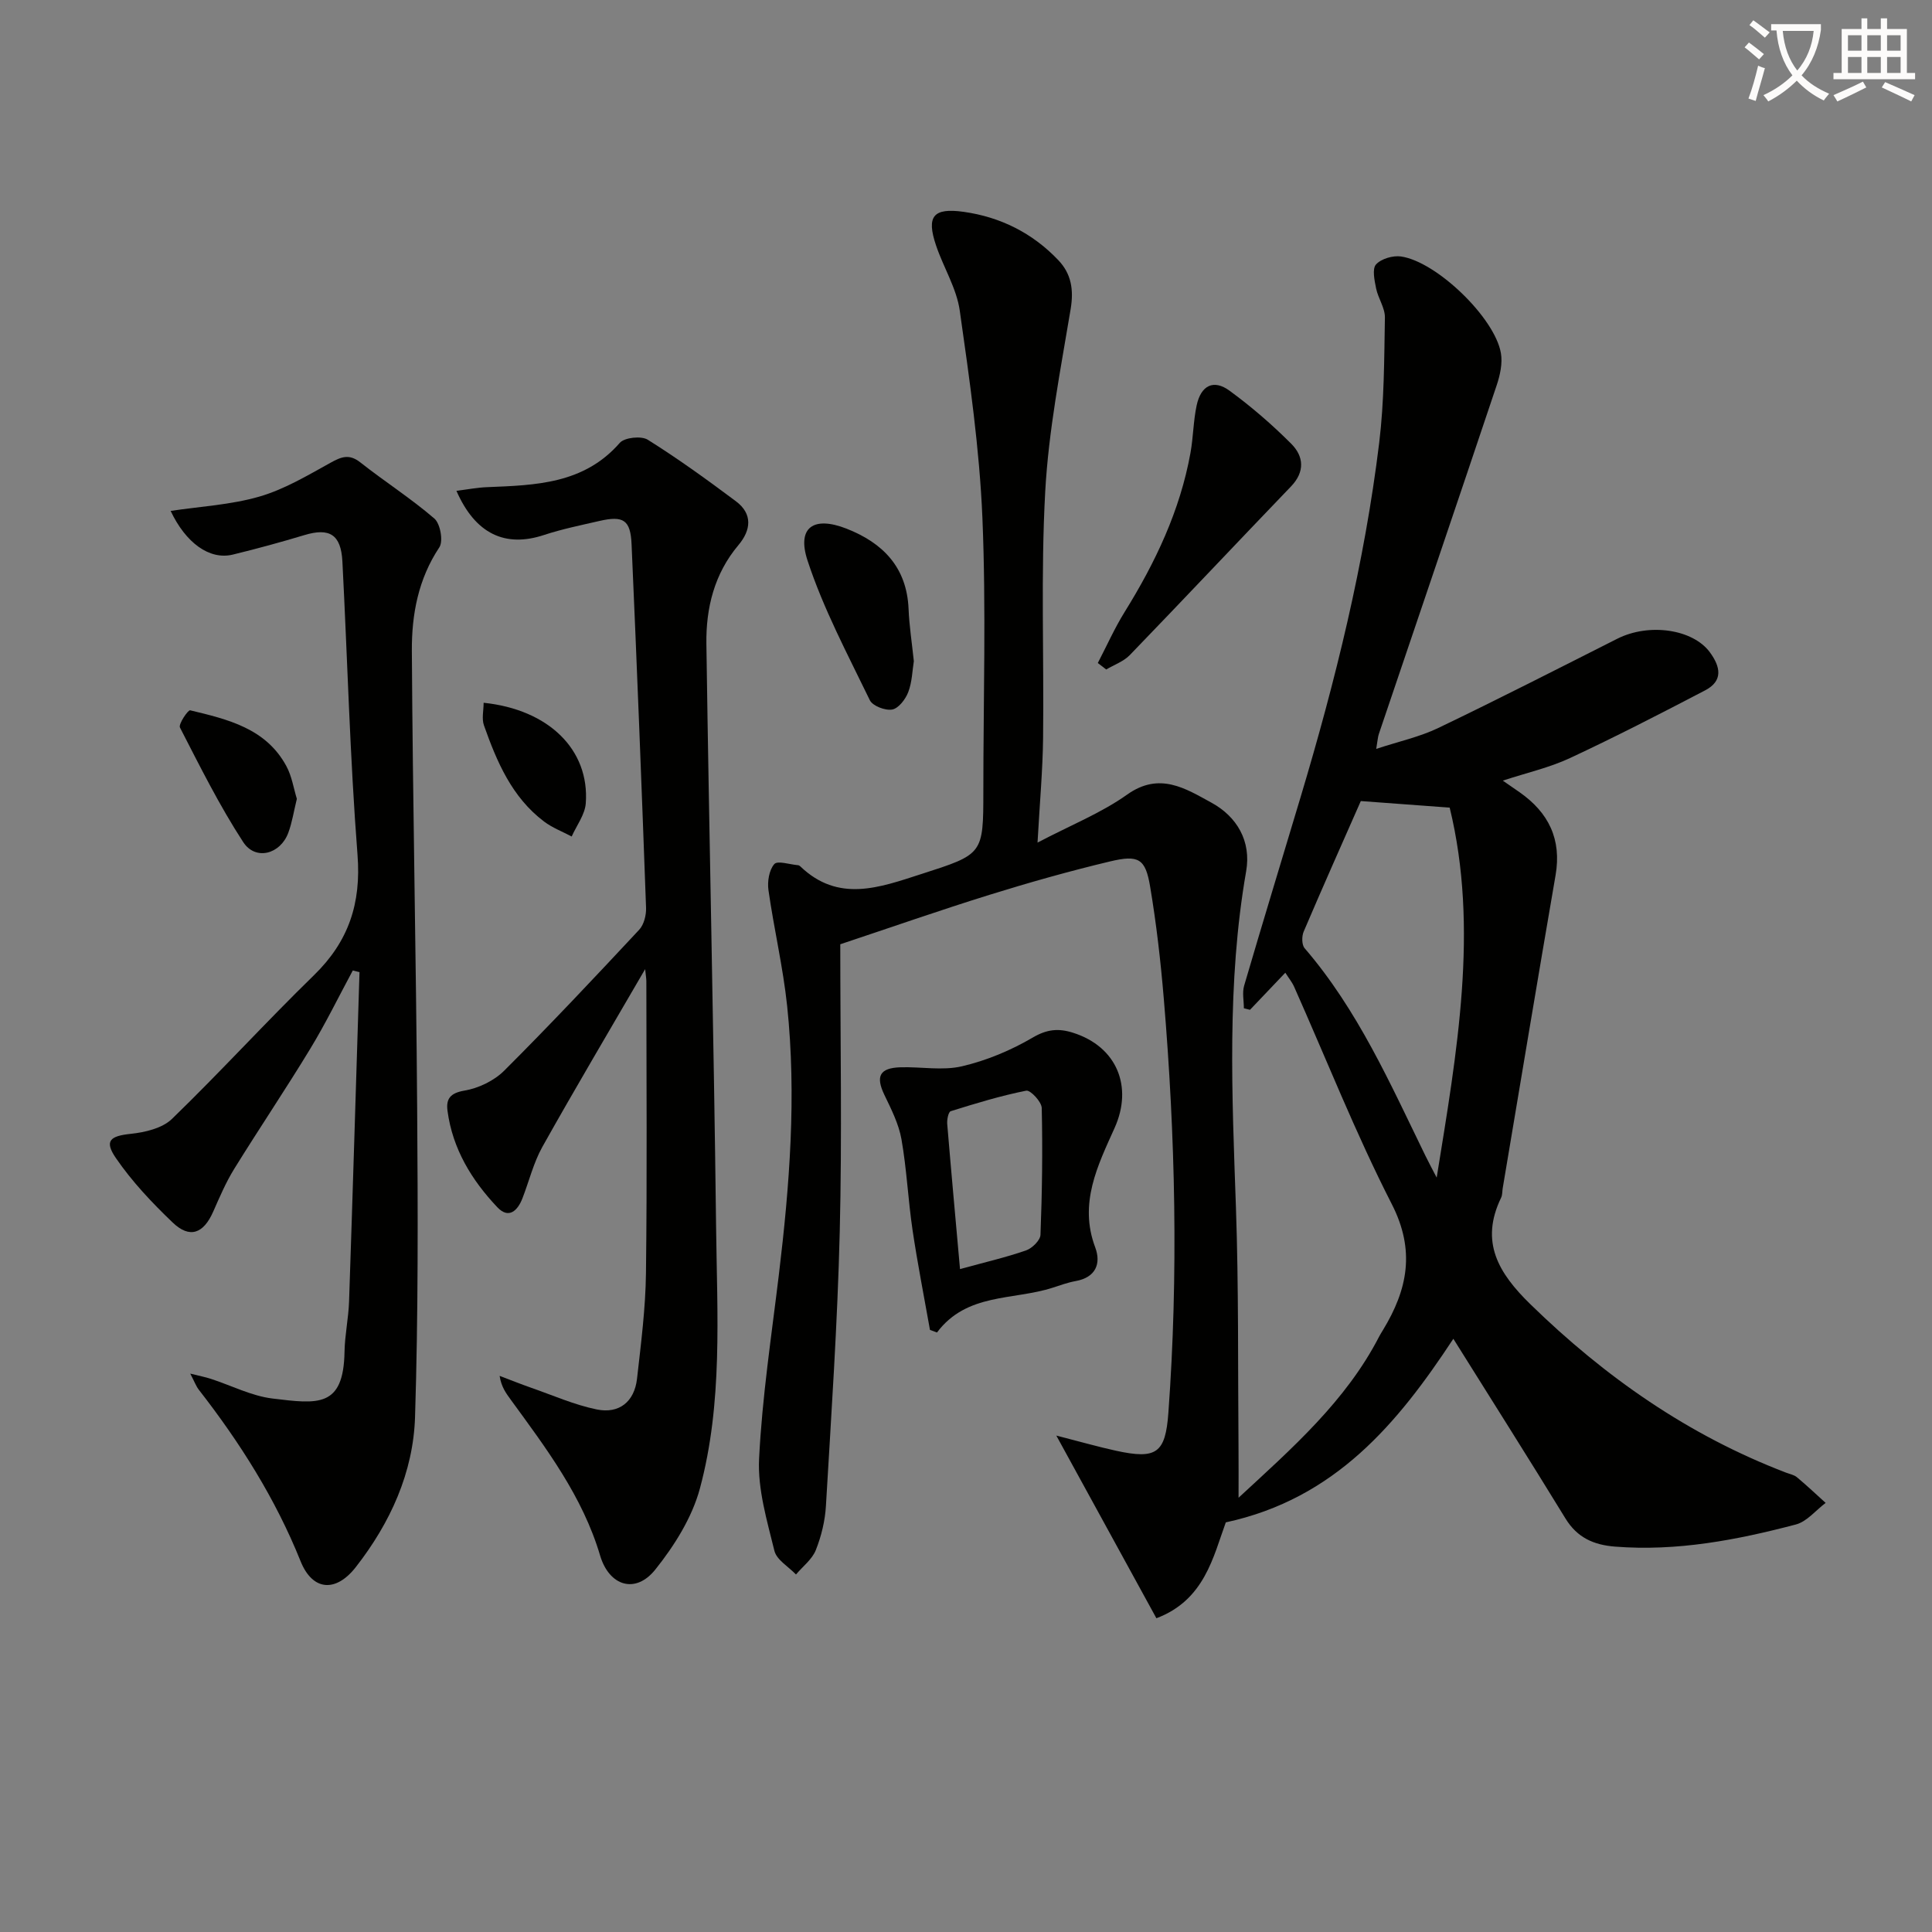 <svg enable-background="new 0 0 400 400" viewBox="0 0 400 400" xmlns="http://www.w3.org/2000/svg"><rect x="0" y="0" width="400" height="400" fill="#808080" stroke="none"/><path d="m362.1 8.8c1.1.8 2.1 1.6 3.1 2.4l-1 1.1c-1.3-1.1-2.3-2-3-2.5zm1.9 4.8c.5.2.9.4 1.4.5-.6 2.3-1.3 4.5-1.9 6.8l-1.5-.5c.8-2.1 1.4-4.3 2-6.8zm-1-9.4c1.3.9 2.4 1.8 3.4 2.5l-1 1.1c-1.4-1.2-2.4-2.1-3.2-2.6zm3.7 2.2v-1.4h10.3v1.2c-.5 3.6-1.8 6.8-4 9.4 1.5 1.6 3.4 2.8 5.7 3.8-.3.4-.7.8-1.1 1.4-2.3-1.1-4.1-2.5-5.6-4.1-1.6 1.6-3.6 3.1-5.9 4.3-.3-.5-.7-.9-1-1.3 2.4-1.1 4.4-2.5 6-4.1-1.9-2.5-3-5.6-3.3-9.3h-1.1zm8.8 0h-6.4c.3 3.3 1.3 6 3 8.2 2-2.3 3.1-5.1 3.4-8.2z" fill="#fcfbfa"/><path d="m385.3 3.8h1.3v2.2h2.8v-2.2h1.3v2.2h4.1v9.1h1.7v1.3h-16.9v-1.3h1.7v-9.1h4.1v-2.2zm.4 13.1.7 1.2c-1.8.9-3.8 1.9-6 2.9-.2-.4-.5-.8-.8-1.3 2.3-1 4.3-1.9 6.1-2.8zm-3.1-6.4h2.8v-3.2h-2.8zm0 4.6h2.8v-3.3h-2.8zm4-4.6h2.8v-3.2h-2.8zm0 4.6h2.8v-3.3h-2.8zm3.7 1.9c2.1.9 4.1 1.8 6.1 2.7l-.7 1.3c-2.2-1.1-4.2-2-6.1-2.9zm3.2-9.7h-2.8v3.2h2.8zm-2.8 7.8h2.8v-3.3h-2.8z" fill="#fcfbfa"/><g fill="#010100"><path d="m256.43 310.09c11.04-10.21 22.22-19.98 29.14-33.43.23-.44.5-.86.76-1.29 5.09-8.38 6.75-16.44 1.82-26.08-7.47-14.61-13.52-29.95-20.2-44.96-.44-1-1.17-1.88-1.84-2.94-2.6 2.73-4.95 5.21-7.31 7.68-.42-.11-.85-.21-1.27-.32 0-1.57-.37-3.24.06-4.69 3.82-13.05 7.8-26.05 11.7-39.08 7.2-24.04 13.22-48.37 16.26-73.32 1.04-8.56 1.03-17.26 1.18-25.9.04-2-1.4-3.98-1.82-6.04-.33-1.65-.85-4.04-.02-4.97 1.07-1.18 3.5-1.89 5.17-1.65 7.36 1.06 19.4 12.67 20.68 19.98.38 2.13-.17 4.61-.88 6.72-8.07 24.08-16.25 48.12-24.39 72.18-.21.61-.23 1.28-.54 3.07 4.7-1.55 9-2.48 12.85-4.33 12.44-5.97 24.73-12.25 37.05-18.47 6.57-3.32 15.66-2.01 19.19 2.81 2.2 3 2.77 5.91-.99 7.87-9.25 4.83-18.53 9.61-27.98 14.02-4.24 1.98-8.92 3.03-13.91 4.67 1.39.96 2.44 1.68 3.48 2.41 6.01 4.21 8.73 9.74 7.44 17.2-3.72 21.58-7.31 43.18-10.94 64.78-.11.66-.05 1.39-.33 1.96-4.43 9.15-.57 15.59 6.05 22.05 15.45 15.07 32.72 27.14 52.93 34.87.77.3 1.67.45 2.27.96 2.04 1.7 3.97 3.53 5.94 5.31-2.04 1.53-3.88 3.87-6.17 4.47-12.24 3.22-24.63 5.59-37.43 4.58-4.44-.35-7.84-1.86-10.27-5.83-7.55-12.33-15.29-24.54-23.21-37.2-11.5 17.47-24.42 33.11-47.11 38.01-2.59 7.07-4.39 16.1-14.37 19.85-6.73-12.28-13.35-24.36-20.72-37.82 5.16 1.32 8.73 2.35 12.36 3.14 8.37 1.82 10.23.53 10.84-7.85 2.09-28.61 1.45-57.2-.95-85.76-.65-7.76-1.54-15.53-2.83-23.2-.97-5.76-2.35-6.62-8.3-5.2-8.38 2-16.68 4.34-24.91 6.9-10.27 3.19-20.42 6.75-30.94 10.25 0 19.89.38 39.71-.11 59.51-.46 18.93-1.75 37.85-2.86 56.76-.18 3.1-.95 6.28-2.1 9.17-.77 1.92-2.7 3.37-4.1 5.04-1.55-1.62-4.01-3.02-4.47-4.91-1.53-6.25-3.48-12.74-3.17-19.04.63-12.73 2.56-25.4 4.09-38.07 2.23-18.52 3.68-37.08 1.72-55.69-.85-8.04-2.73-15.96-3.87-23.98-.25-1.77.13-4.16 1.21-5.39.67-.77 3.21.09 4.91.23.15.01.33.11.45.22 7.89 7.6 16.4 4.41 25.02 1.63 12.86-4.14 12.9-4.04 12.9-17.22 0-18.83.59-37.68-.19-56.48-.6-14.37-2.66-28.7-4.69-42.96-.66-4.65-3.39-8.97-4.92-13.53-2.02-6-.61-7.82 5.74-6.93 7.61 1.07 14.26 4.4 19.59 10.01 2.68 2.82 3.21 6.1 2.55 10.1-2.09 12.57-4.58 25.17-5.27 37.85-.93 16.95-.24 33.98-.44 50.98-.08 6.63-.68 13.25-1.15 21.65 6.91-3.63 13.2-6.13 18.57-9.95 6.71-4.77 12.14-1.2 17.43 1.68 5.26 2.87 8.29 7.95 7.19 14.22-4.03 23.13-2.92 46.37-2.11 69.65.57 16.44.39 32.9.53 49.35.03 3.51.01 6.99.01 10.69zm25.31-144.24c-3.76 8.53-7.87 17.75-11.83 27.03-.41.97-.41 2.73.2 3.44 11 12.77 17.71 28.01 24.99 42.93.75 1.54 1.57 3.04 2.35 4.56 4.19-25.95 8.79-51.6 2.69-76.6-6.68-.49-12.34-.91-18.4-1.36z"/><path d="m133.57 200.65c-7.39 12.72-14.48 24.66-21.27 36.78-1.84 3.29-2.75 7.1-4.13 10.66-1 2.58-2.84 4.34-5.18 1.88-5.33-5.62-9.3-12.12-10.34-20-.32-2.44.54-3.67 3.5-4.17 2.92-.49 6.14-2.04 8.23-4.12 9.53-9.51 18.76-19.33 27.95-29.18.99-1.06 1.48-3.02 1.43-4.54-.91-25.1-1.89-50.19-3-75.28-.22-5.05-1.7-5.95-6.62-4.83-3.86.89-7.77 1.68-11.53 2.92-8 2.64-14.2-.21-18.11-9.15 2.25-.28 4.29-.68 6.35-.76 10.03-.41 20.03-.64 27.47-9.17.98-1.12 4.45-1.49 5.79-.65 6.28 3.93 12.3 8.29 18.24 12.73 3.53 2.63 3.14 5.99.54 9.08-5 5.93-6.74 13.02-6.64 20.43.57 40.28 1.53 80.55 2.01 120.82.21 18.1 1.41 36.4-3.36 54.1-1.62 6-5.27 11.81-9.21 16.74-4.12 5.17-9.57 3.44-11.45-2.9-3.62-12.23-11.16-22.19-18.51-32.27-.95-1.31-1.93-2.6-2.29-4.91 2.17.82 4.33 1.69 6.53 2.46 4.51 1.57 8.94 3.54 13.58 4.49 4.63.95 7.8-1.59 8.34-6.37.82-7.26 1.76-14.54 1.85-21.83.25-20.16.09-40.32.08-60.49-.01-.62-.13-1.23-.25-2.47z"/><path d="m35.33 105.78c6.09-.92 12.42-1.25 18.35-2.96 5.15-1.49 9.96-4.36 14.71-6.99 2.27-1.26 3.9-1.92 6.22-.09 5.03 3.97 10.47 7.44 15.32 11.62 1.23 1.06 1.88 4.68 1.03 5.96-4.37 6.56-5.73 13.91-5.69 21.37.18 31.62.88 63.24 1.1 94.86.15 21.27.23 42.56-.44 63.82-.36 11.53-5.14 21.94-12.24 31.05-4.19 5.38-9 4.94-11.46-1.19-5.2-12.95-12.54-24.55-21.06-35.49-.58-.75-.91-1.69-1.78-3.35 1.94.49 3.12.71 4.25 1.08 4.26 1.38 8.42 3.55 12.78 4.08 9.37 1.13 14.71 1.95 14.91-9.68.06-3.47.82-6.93.94-10.41.77-22.73 1.45-45.46 2.16-68.19-.46-.11-.93-.23-1.39-.34-2.92 5.42-5.62 10.97-8.82 16.23-5.08 8.37-10.57 16.5-15.72 24.83-1.73 2.79-3.03 5.86-4.36 8.87-2.01 4.56-4.86 5.63-8.39 2.25-4.27-4.08-8.41-8.47-11.74-13.32-2.48-3.61-1.21-4.59 3.05-5.04 2.96-.31 6.53-1.15 8.53-3.08 10.02-9.7 19.43-20.04 29.42-29.77 7.16-6.98 9.79-14.84 9.01-24.91-1.57-20.21-2.08-40.49-3.13-60.74-.29-5.59-2.66-7.03-7.85-5.47-4.92 1.48-9.88 2.84-14.87 4.05-4.83 1.15-9.73-2.46-12.84-9.05z"/><path d="m192.54 275.34c-1.22-6.89-2.58-13.76-3.61-20.69-.92-6.23-1.2-12.57-2.29-18.77-.56-3.17-2.11-6.23-3.53-9.18-1.85-3.85-1.02-5.59 3.31-5.73 4.27-.13 8.72.74 12.76-.21 5.08-1.19 10.11-3.29 14.61-5.93 2.96-1.74 5.33-1.97 8.34-1.02 9.11 2.87 12.48 11.16 8.64 19.71-3.49 7.76-7.45 15.61-4.02 24.73 1.26 3.36.12 6.23-4.04 6.98-1.62.29-3.2.87-4.78 1.38-8.14 2.63-17.77 1.03-23.94 9.27-.48-.18-.97-.36-1.45-.54zm6.22-12.59c5.13-1.41 9.47-2.41 13.66-3.86 1.27-.44 2.96-2.09 3-3.24.34-8.75.46-17.51.26-26.26-.03-1.28-2.35-3.74-3.2-3.58-5.29 1.05-10.48 2.64-15.64 4.25-.48.15-.8 1.73-.73 2.61.81 9.73 1.7 19.45 2.65 30.08z"/><path d="m227.29 137.27c1.84-3.54 3.47-7.21 5.57-10.59 6.35-10.23 11.45-20.95 13.61-32.89.59-3.25.59-6.62 1.28-9.84.89-4.17 3.51-5.48 6.81-3.06 4.53 3.31 8.83 7.03 12.79 11 2.57 2.58 2.87 5.77-.06 8.82-11.16 11.61-22.2 23.35-33.39 34.93-1.28 1.32-3.23 1.99-4.87 2.97-.58-.45-1.16-.9-1.74-1.34z"/><path d="m189.2 136.89c-.31 1.9-.35 4.29-1.16 6.41-.56 1.47-2 3.36-3.32 3.6-1.43.26-4.06-.74-4.63-1.93-4.6-9.51-9.63-18.94-12.9-28.92-2.26-6.9 1.27-9.26 8.07-6.6 7.52 2.95 12.48 7.98 12.85 16.61.14 3.47.68 6.92 1.09 10.83z"/><path d="m61.46 165.39c-.64 2.6-.98 4.91-1.78 7.05-1.66 4.44-6.79 5.8-9.33 1.9-4.92-7.55-8.96-15.68-13.09-23.71-.36-.7 1.68-3.68 2.11-3.57 7.75 1.86 15.68 3.72 19.91 11.54 1.14 2.09 1.51 4.61 2.18 6.79z"/><path d="m100.13 145.5c13.48 1.4 21.96 9.73 21.15 20.8-.17 2.36-1.9 4.6-2.92 6.89-1.92-1.02-4.01-1.81-5.72-3.1-6.66-5.03-9.78-12.38-12.45-19.93-.48-1.37-.06-3.06-.06-4.66z"/></g></svg>
